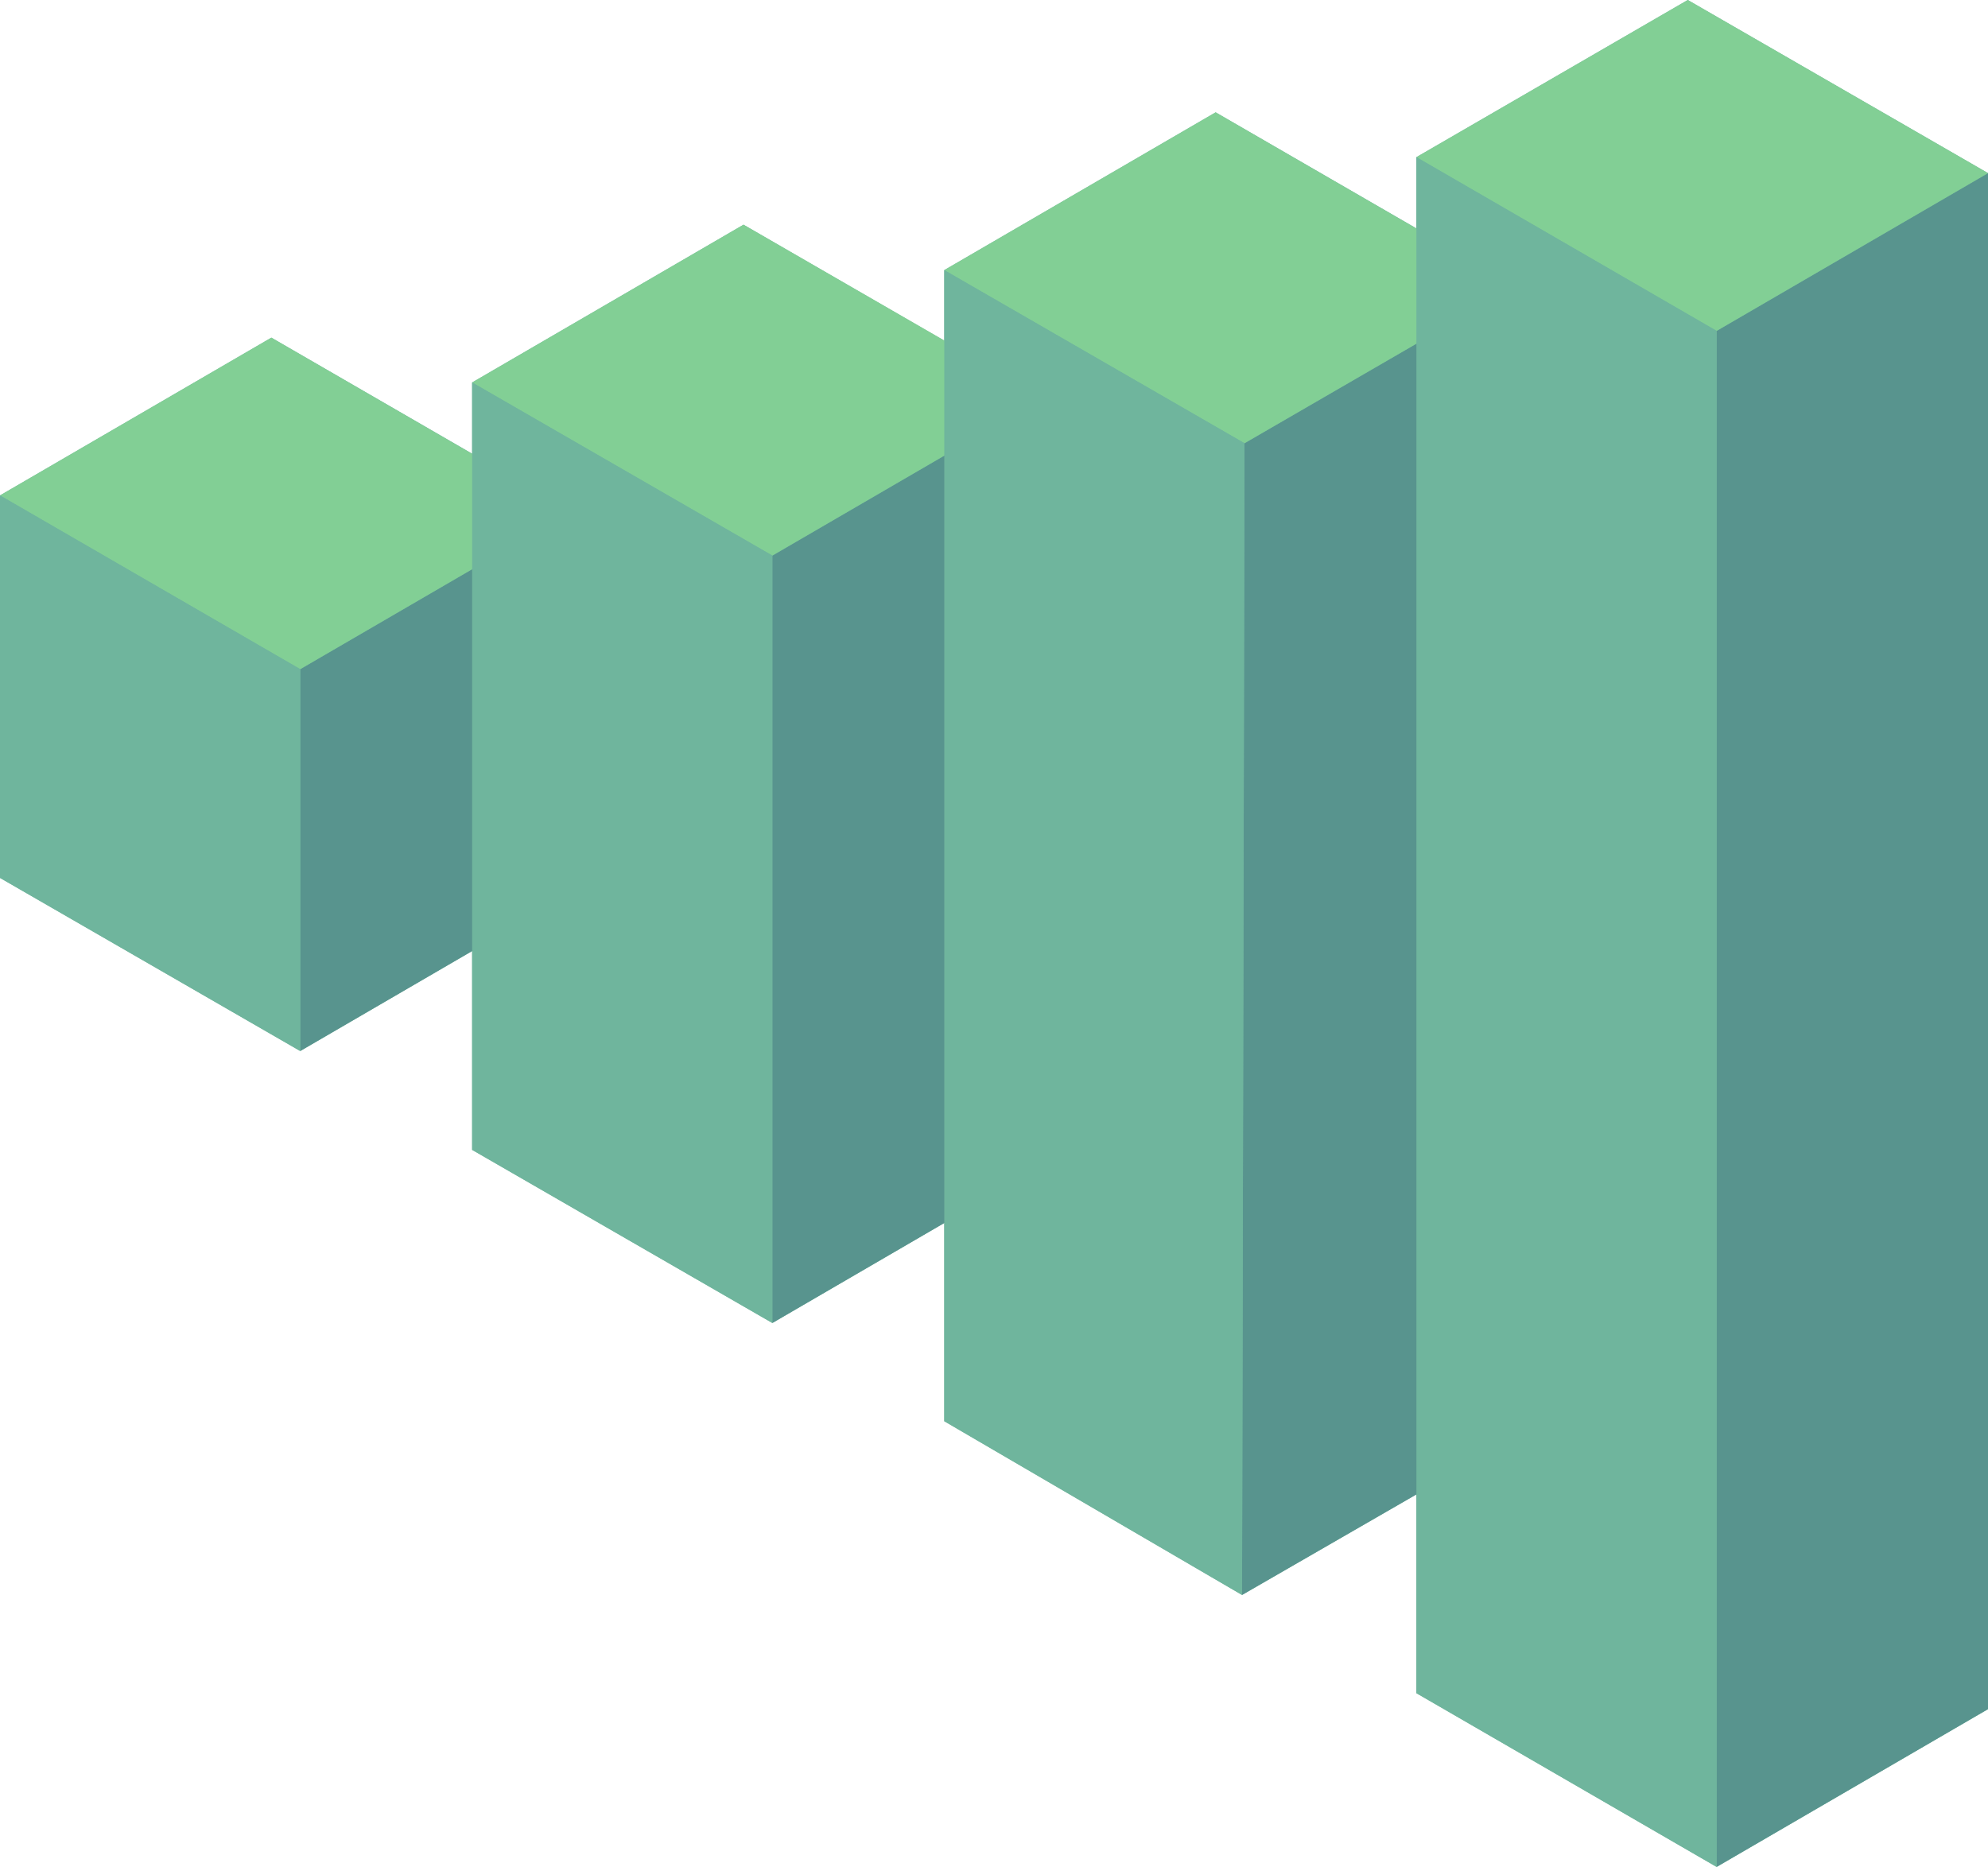 <?xml version="1.0" encoding="utf-8"?>
<!-- Generator: Adobe Illustrator 22.1.0, SVG Export Plug-In . SVG Version: 6.00 Build 0)  -->
<svg version="1.1" id="Capa_1" xmlns="http://www.w3.org/2000/svg" xmlns:xlink="http://www.w3.org/1999/xlink" x="0px" y="0px"
	 width="323.8px" height="304.1px" viewBox="76.2 81.2 323.8 304.1" style="enable-background:new 76.2 81.2 323.8 304.1;"
	 xml:space="preserve">
<style type="text/css">
	.st0{fill:#6FB59D;}
	.st1{fill:#58948E;}
	.st2{fill:#82CF95;}
</style>
<polygon class="st0" points="351.1,81.2 306.9,106.8 306.9,118.4 274.2,99.5 230,125.2 230,136.7 197.3,117.8 153.1,143.5 
	153.1,155.1 120.4,136.2 76.2,161.9 76.2,224.2 125.1,252.4 153.1,236.1 153.1,268.5 202,296.7 230,280.4 230,312.7 278.5,341 
	306.9,324.6 306.9,357 355.8,385.3 400,359.6 400,109.4 "/>
<polygon class="st1" points="125.1,190.2 169.3,164.5 169.3,226.7 125.1,252.4 "/>
<polygon class="st2" points="76.2,161.9 120.4,136.2 169.3,164.5 125.1,190.2 "/>
<polygon class="st0" points="125.1,190.2 125.1,252.4 76.2,224.2 76.2,161.9 "/>
<polygon class="st1" points="202,171.7 246.2,146 246.2,271 202,296.7 "/>
<polygon class="st2" points="153.1,143.5 197.3,117.8 246.2,146 202,171.7 "/>
<polygon class="st0" points="202,171.7 202,296.7 153.1,268.5 153.1,143.5 "/>
<polygon class="st1" points="278.9,153.4 323.1,127.8 323.1,315.3 278.5,341 "/>
<polygon class="st2" points="230,125.2 274.2,99.5 323.1,127.8 278.9,153.4 "/>
<polygon class="st0" points="278.9,153.4 278.5,341 230,312.7 230,125.2 "/>
<polygon class="st1" points="355.8,135.1 400,109.4 400,359.6 355.8,385.3 "/>
<polygon class="st2" points="306.9,106.8 351.1,81.2 400,109.4 355.8,135.1 "/>
<polygon class="st0" points="355.8,135.1 355.8,385.3 306.9,357 306.9,106.8 "/>
</svg>
